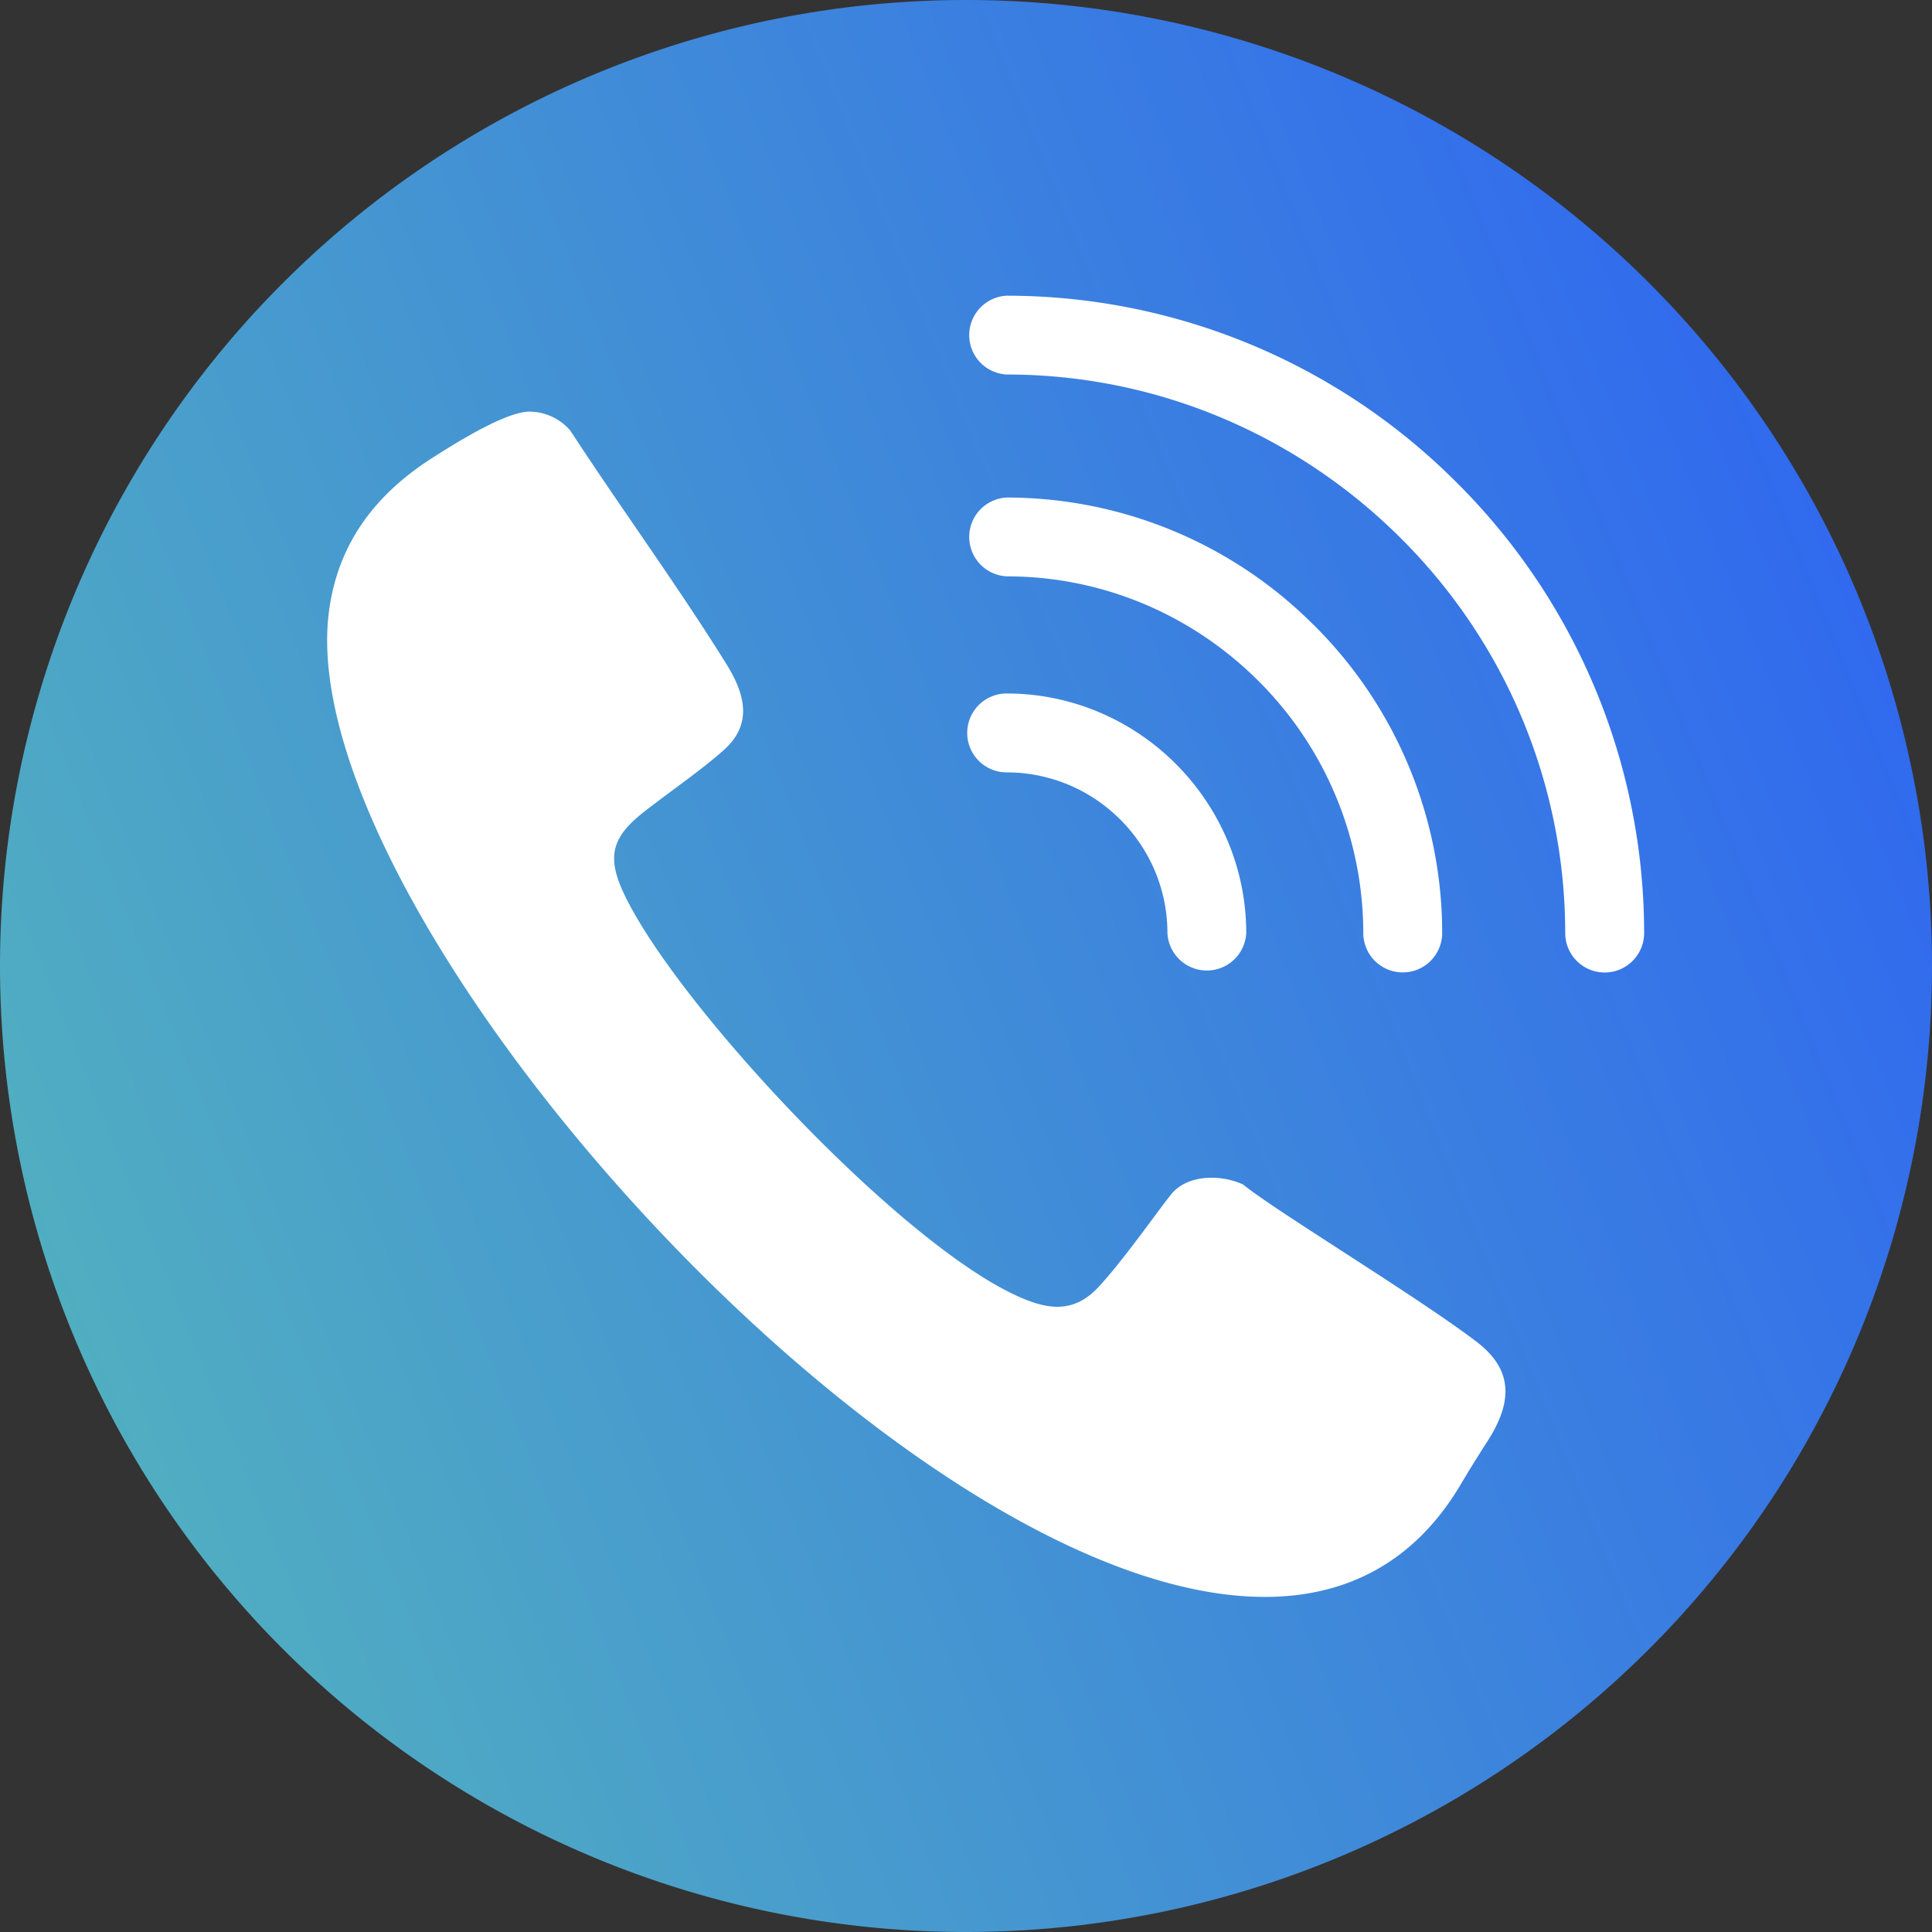<svg width="19" height="19" viewBox="0 0 19 19" fill="none" xmlns="http://www.w3.org/2000/svg"><rect x="0" y="0" width="19" height="19" fill="#333333" stroke="none"/><path d="M9.5 19a9.5 9.5 0 1 0 0-19 9.5 9.5 0 0 0 0 19Z" fill="url(#paint0_linear_207_1824)"/><path fill-rule="evenodd" clip-rule="evenodd" d="M14.365 14.599c.099-.167.17-.28.265-.428.242-.377.257-.697-.108-.975-.583-.445-1.975-1.285-2.297-1.547-.207-.097-.54-.106-.705.094-.118.143-.468.647-.717.914-.245.264-.505.226-.815.081-1.17-.543-3.33-2.858-3.847-3.939-.186-.388-.117-.577.215-.833.238-.184.58-.422.773-.6.275-.253.194-.545.018-.83-.477-.768-1.044-1.543-1.538-2.301a.535.535 0 0 0-.399-.187c-.21 0-.622.238-.978.468-.647.42-.936.949-1.002 1.541-.396 3.618 8.605 12.805 11.135 8.542Zm-2.109-5.423a.388.388 0 0 1-.775 0c0-.435-.178-.83-.463-1.116l-.008-.007a1.573 1.573 0 0 0-1.11-.457.388.388 0 0 1 0-.776c.645 0 1.235.265 1.662.691l.002.002c.427.428.692 1.017.692 1.663Zm3.913 0a6.252 6.252 0 0 0-1.841-4.428A6.251 6.251 0 0 0 9.9 2.908a.388.388 0 0 0 0 .775c1.51 0 2.884.618 3.88 1.614a5.478 5.478 0 0 1 1.613 3.879.388.388 0 0 0 .776 0Zm-1.986 0a4.272 4.272 0 0 0-1.259-3.026l-.007-.006A4.268 4.268 0 0 0 9.9 4.893a.388.388 0 0 0 0 .775c.965 0 1.842.394 2.477 1.03a3.5 3.5 0 0 1 1.03 2.477.387.387 0 0 0 .776 0Z" fill="#fff"/><defs><linearGradient id="paint0_linear_207_1824" x1="19.432" y1="1.267" x2="-3.956" y2="10.689" gradientUnits="userSpaceOnUse"><stop stop-color="#2C60F5"/><stop offset="1" stop-color="#56BAB9"/></linearGradient></defs></svg>
